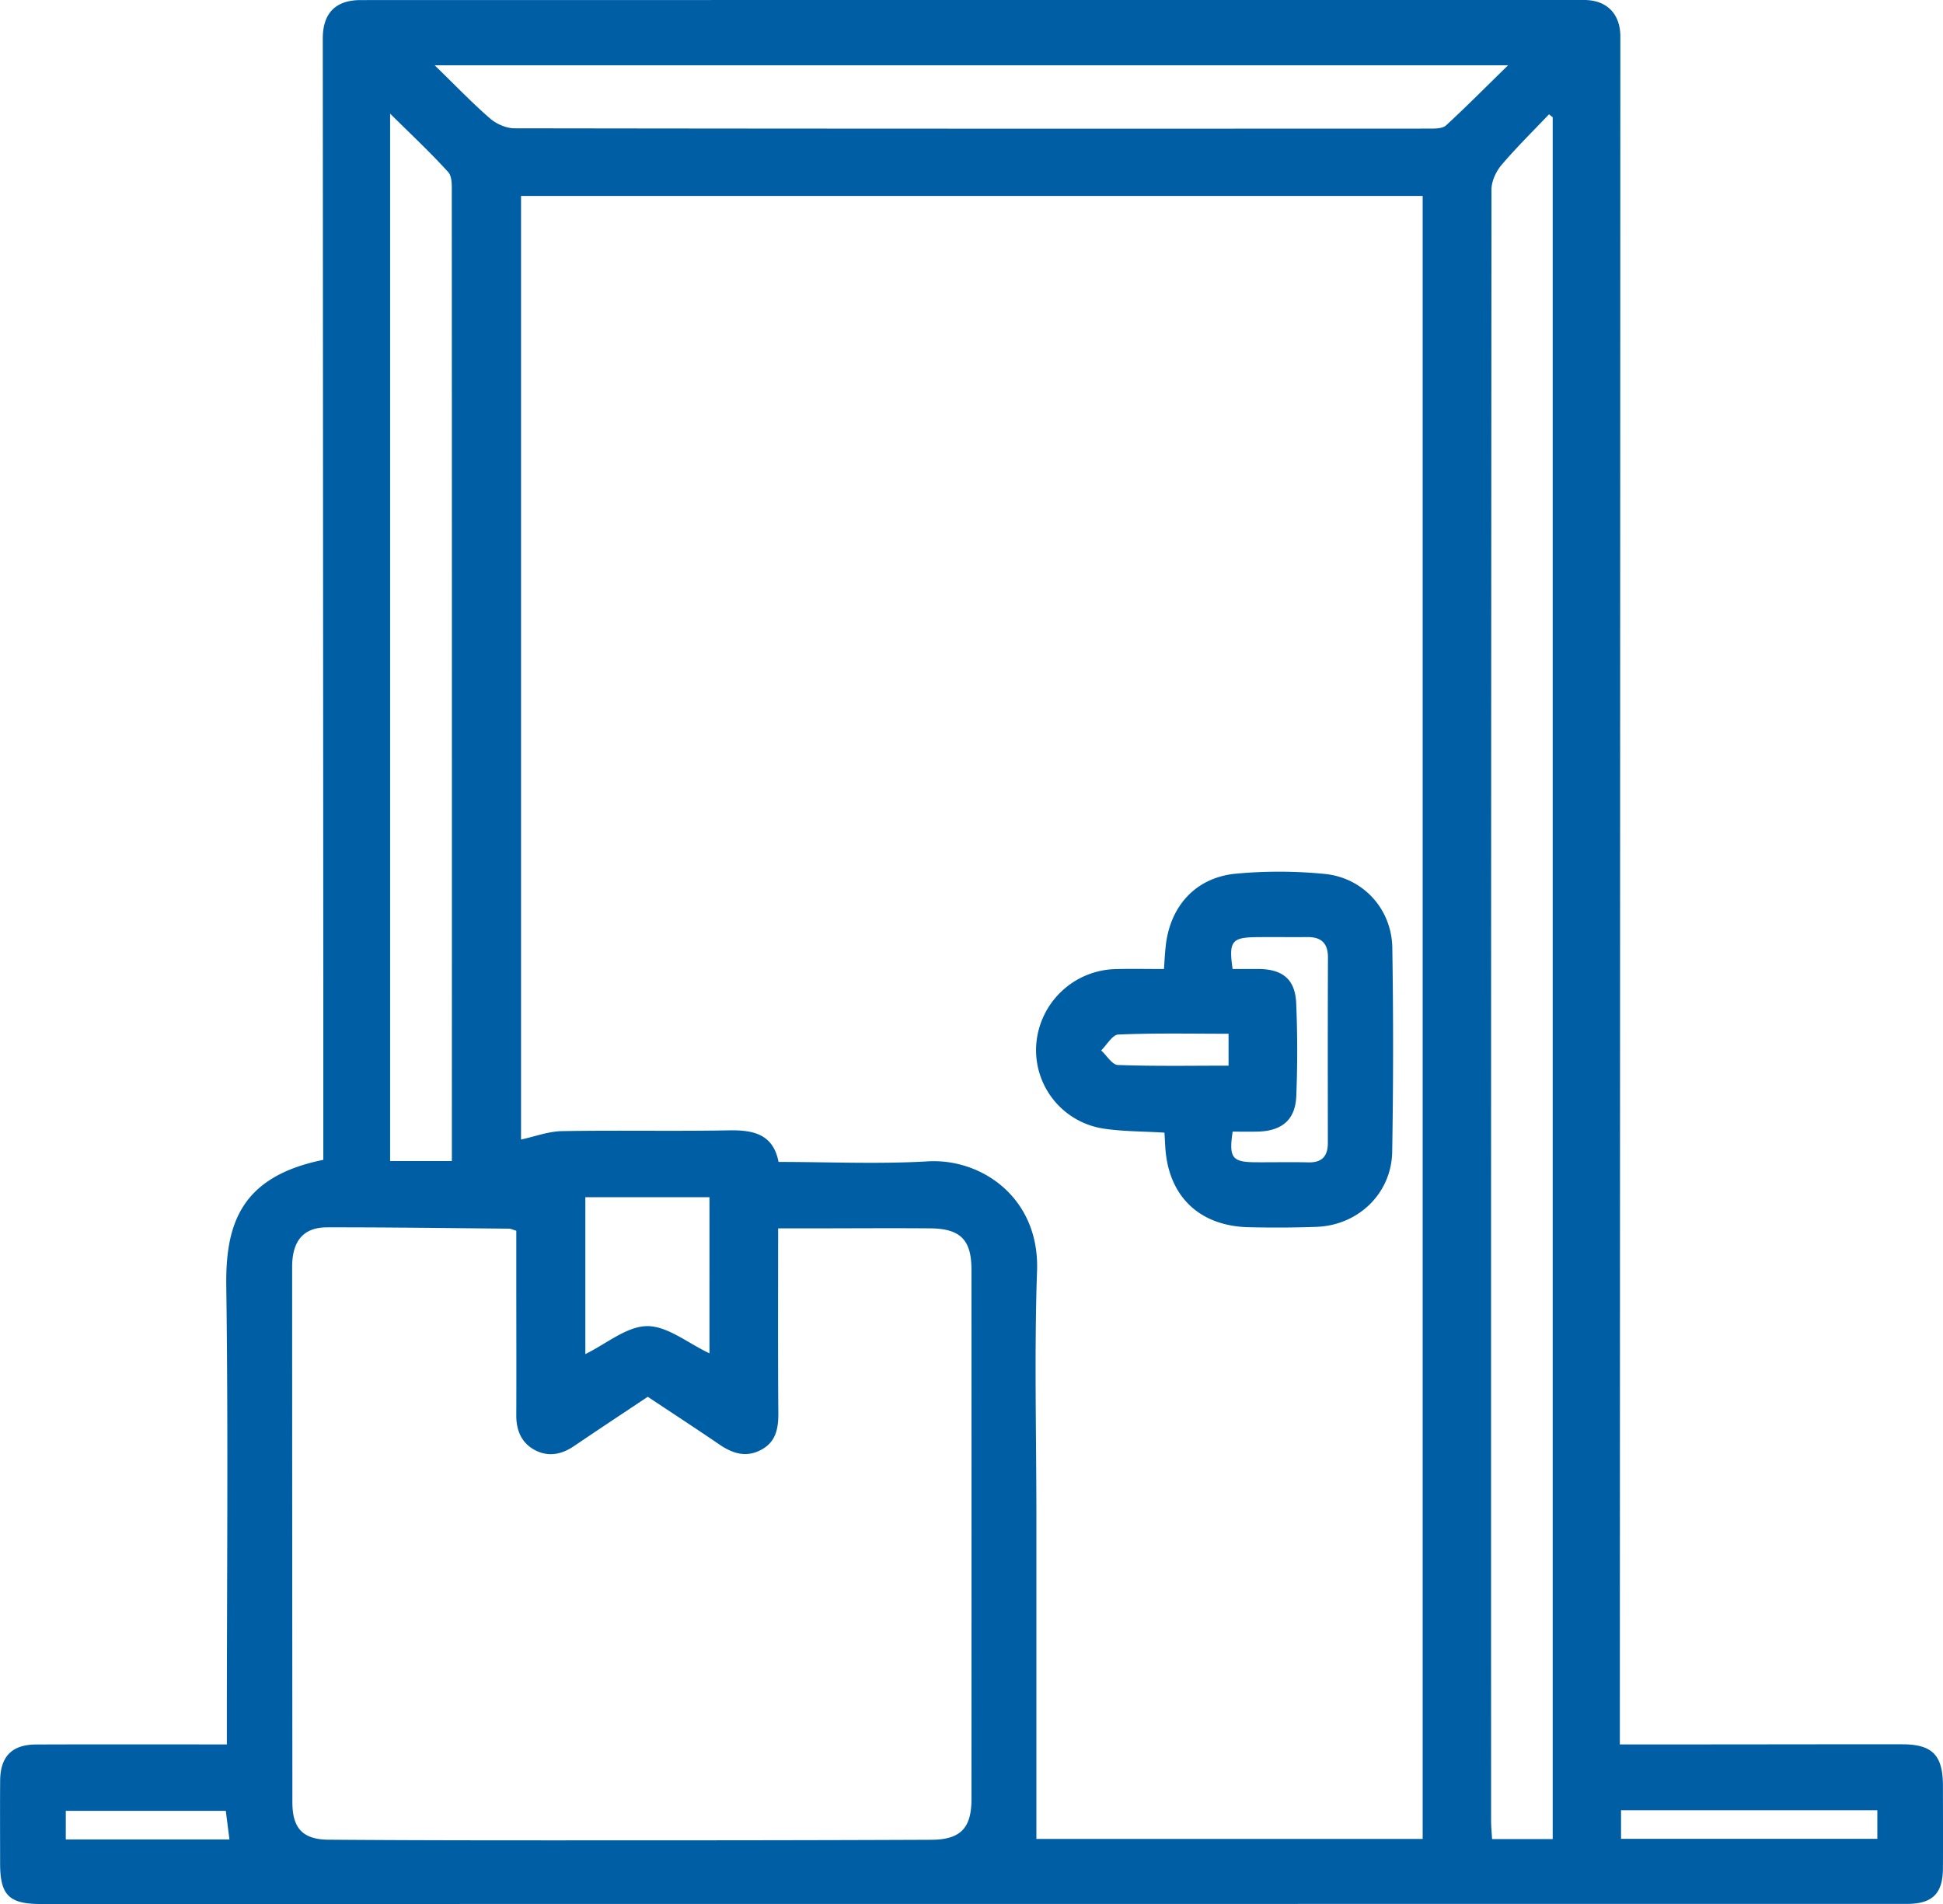 <svg xmlns="http://www.w3.org/2000/svg" width="50" height="49" fill="none"><g fill="#005EA5" clip-path="url(#a)"><path d="M8.32 29.85v-4.075L8.306.992c0-.65.327-.99.976-.99C19.778 0 30.273 0 40.767 0c.581 0 .93.357.93.94l-.013 43.333v.62h1.557c1.904 0 3.807-.005 5.71-.003.776.001 1.045.28 1.047 1.062.001.713.005 1.428 0 2.142-.006.643-.277.903-.923.903L1.045 49c-.811 0-1.04-.228-1.042-1.034 0-.714-.005-1.428.001-2.142.006-.623.305-.927.927-.929 1.609-.006 3.219-.002 4.907-.002v-.542c0-3.75.037-7.499-.015-11.248-.022-1.595.368-2.824 2.497-3.254v.002ZM36.61 5.042H13.408v24.284c.361-.078.706-.21 1.053-.216 1.431-.025 2.863.006 4.295-.02.631-.012 1.14.096 1.279.813 1.305 0 2.576.059 3.841-.015 1.384-.081 2.876.938 2.811 2.813-.073 2.108-.017 4.22-.017 6.33v8.294h9.94V5.042h.001ZM13.286 31.673c-.096-.028-.14-.052-.185-.053-1.562-.015-3.122-.036-4.683-.034-.61 0-.9.35-.9 1.016 0 4.594.003 9.186.006 13.78 0 .667.265.958.93.963 1.87.015 3.741.017 5.613.017 3.302 0 6.605 0 9.908-.015.748-.004 1.024-.309 1.024-1.041.002-4.545.002-9.089 0-13.634 0-.765-.286-1.054-1.063-1.06-.96-.008-1.92-.001-2.879 0h-1.033c0 1.64-.007 3.194.005 4.75.003.4-.06.747-.443.95-.392.209-.741.091-1.084-.144-.601-.411-1.213-.809-1.833-1.221-.64.426-1.273.845-1.9 1.27-.322.218-.663.283-1.007.1-.344-.185-.478-.506-.476-.893.004-1.056.001-2.11 0-3.166v-1.586.001ZM39.957 3.018l-.096-.076c-.41.432-.836.85-1.221 1.303-.142.167-.258.418-.259.63a46242.5 46242.5 0 0 0-.01 41.974c0 .157.016.315.025.48h1.56V3.02h.001ZM11.628 29.88v-.512l.001-4.916c0-6.49 0-12.98-.003-19.47 0-.189.014-.436-.092-.553-.453-.5-.949-.963-1.495-1.505V29.88h1.59v-.001Zm-.442-28.2c.539.524.963.968 1.424 1.368.163.142.417.254.63.254 7.853.012 15.708.011 23.562.008.14 0 .32-.002.409-.082.517-.477 1.012-.976 1.597-1.548H11.186Zm7.07 29.13h-3.193v4.038c.539-.263 1.062-.715 1.59-.72.526-.003 1.055.443 1.604.7V30.81Zm23.459 16.512h6.595v-.735h-6.595v.734Zm-35.905-.72H1.693v.736h4.212c-.034-.257-.063-.49-.094-.736H5.81Z"/><path d="M29.965 29.149c-.544-.034-1.065-.028-1.573-.105a2.043 2.043 0 0 1-1.724-2.186 2.097 2.097 0 0 1 2.037-1.918c.404-.011.808-.002 1.248-.002.015-.218.024-.406.045-.593.112-1.028.772-1.761 1.8-1.86a12.007 12.007 0 0 1 2.283.005c1 .096 1.733.907 1.748 1.902a162.5 162.5 0 0 1-.003 5.252c-.02 1.07-.872 1.887-1.94 1.929-.583.022-1.17.023-1.754.01-1.285-.031-2.082-.815-2.147-2.093l-.019-.34v-.001Zm1.755-.024c-.1.67-.012.782.581.786.455.003.91-.008 1.365.003.354.009.504-.16.504-.499-.001-1.588-.004-3.177.003-4.767.002-.37-.167-.535-.53-.532-.439.004-.878-.003-1.317.002-.628.007-.71.11-.607.819h.662c.628.004.951.267.975.888.033.793.034 1.59.002 2.382-.024.62-.38.909-1.024.916-.208.003-.415 0-.615 0l.001.002Zm-.104-2.521c-.962 0-1.9-.02-2.837.02-.152.005-.295.266-.442.409.143.13.282.37.43.375.948.034 1.899.017 2.848.017v-.821Z"/></g><defs><clipPath id="a"><path fill="#fff" d="M0 0h50v49H0z"/></clipPath></defs></svg>